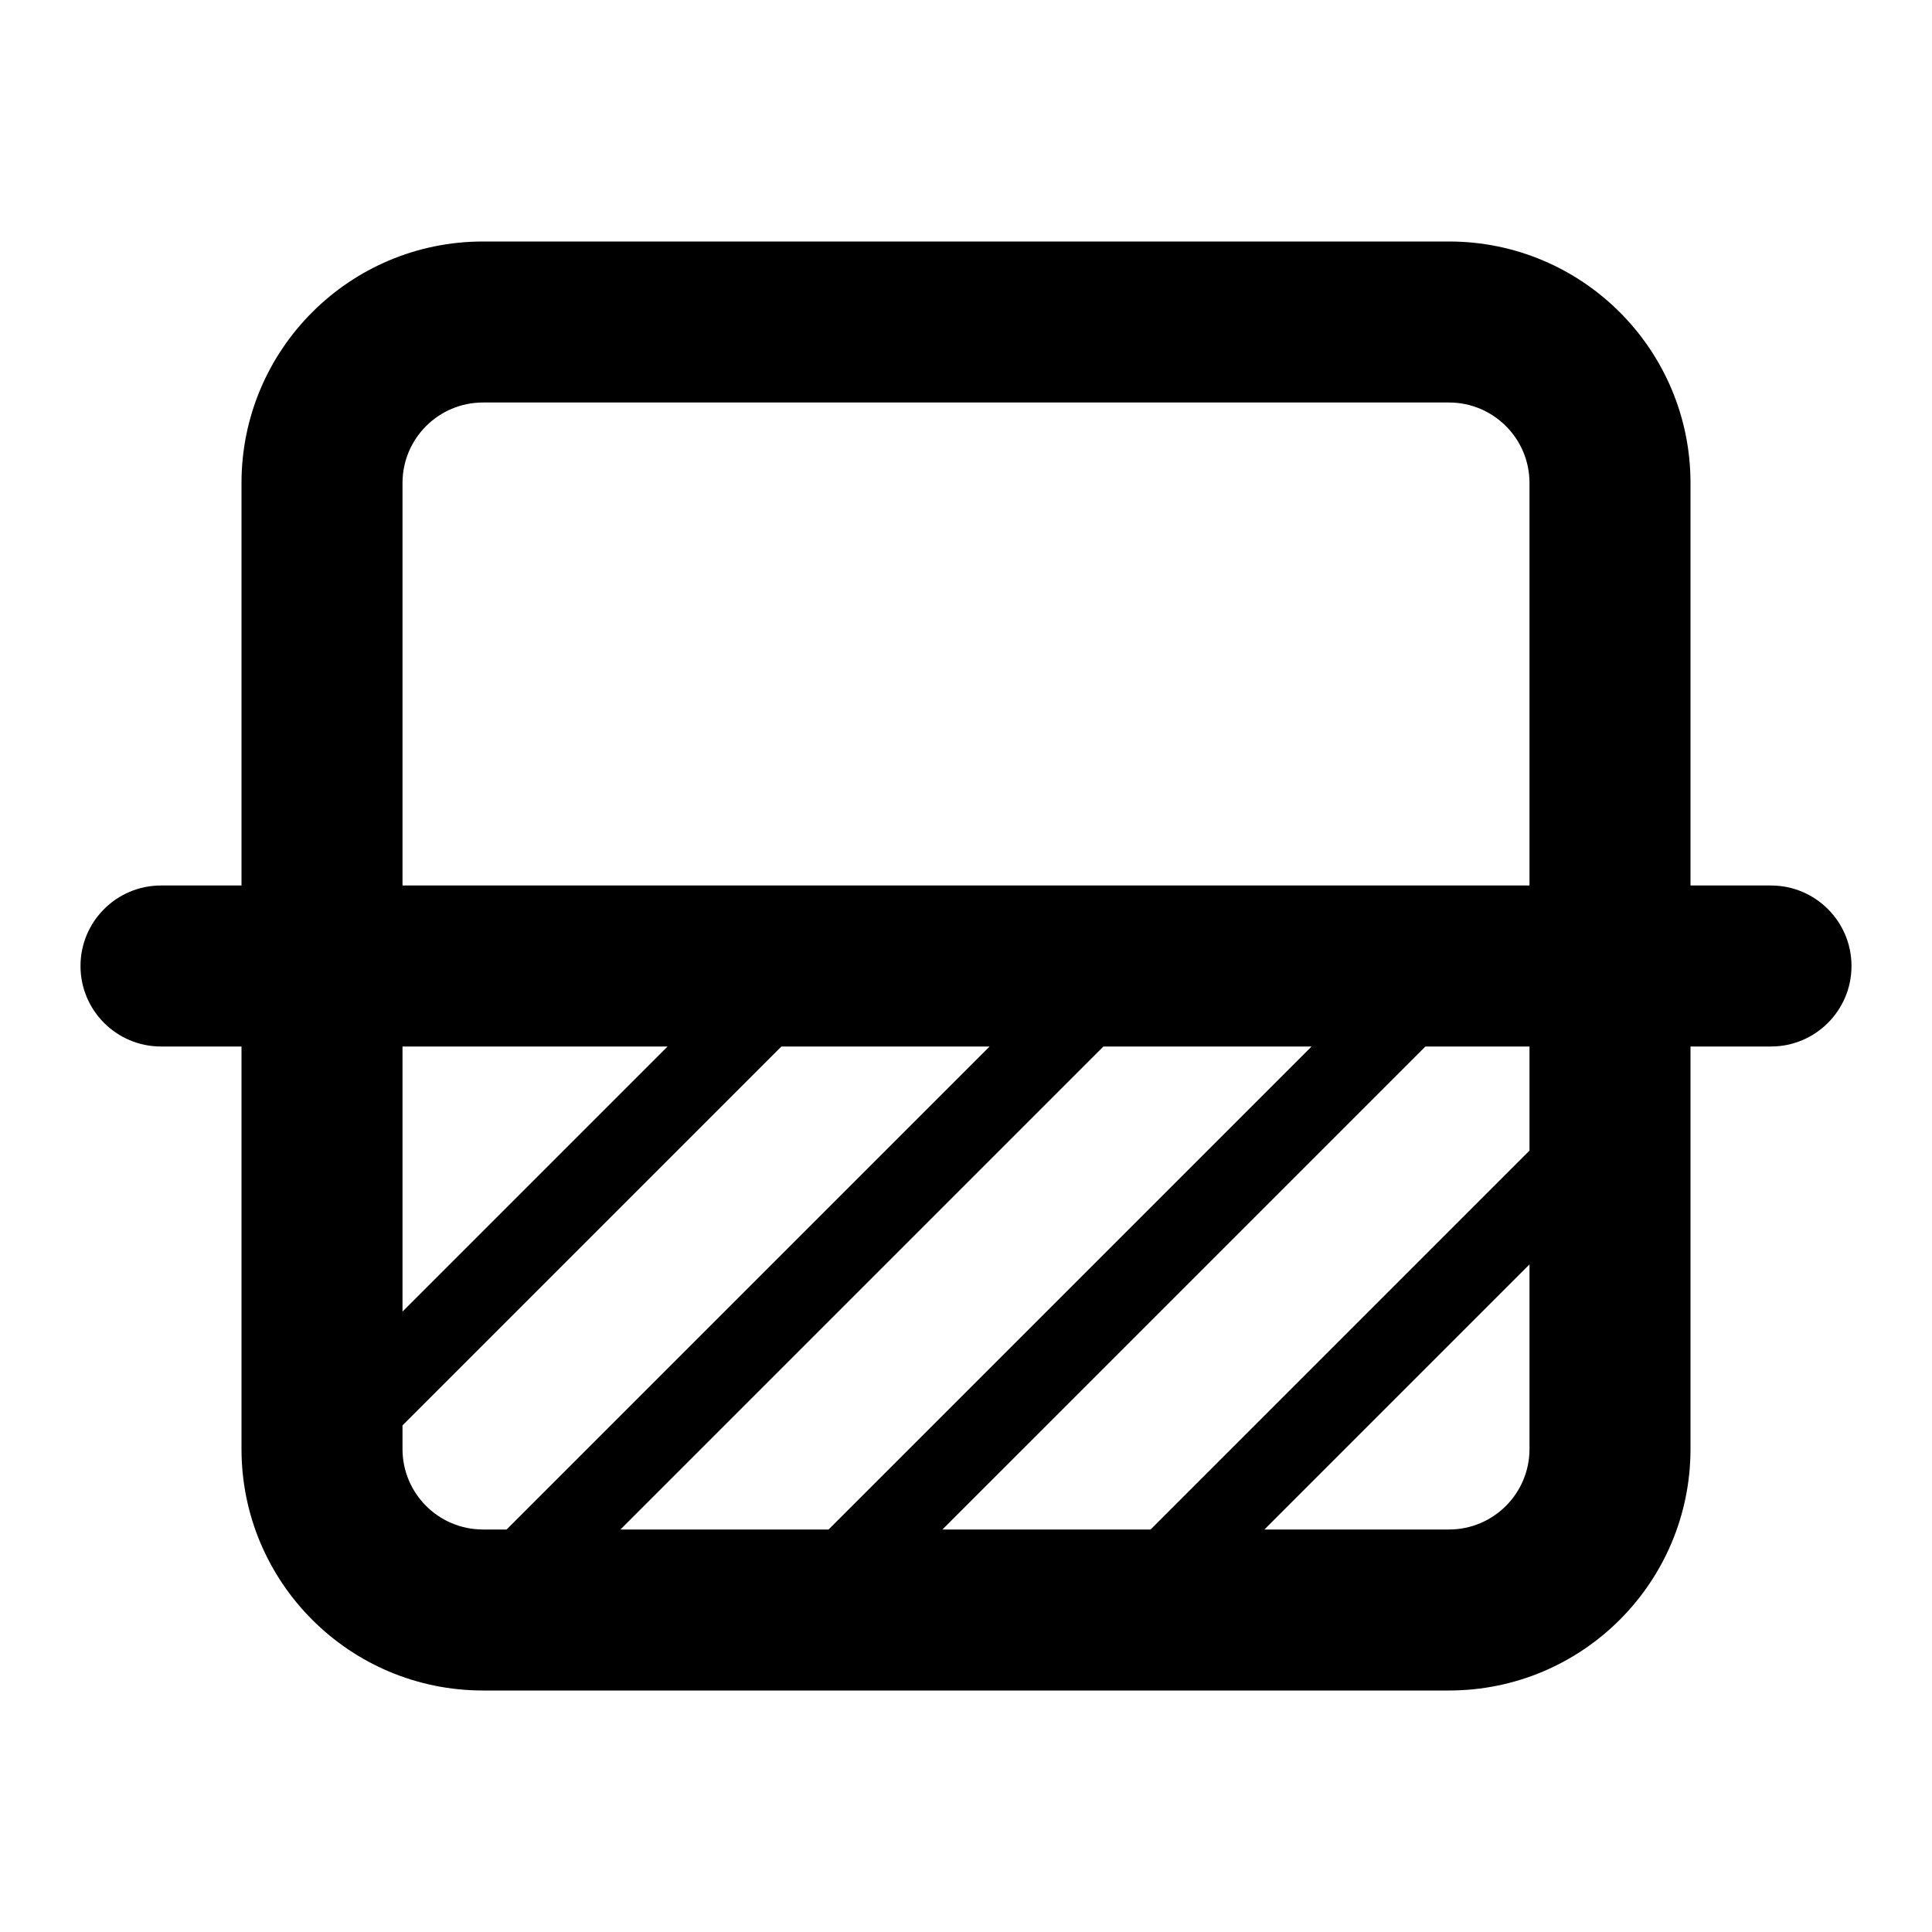 <svg width="24" height="24" viewBox="0 0 24 24" fill="none" xmlns="http://www.w3.org/2000/svg">
<path fill-rule="evenodd" clip-rule="evenodd" d="M2 11H3V6C3 4.343 4.343 3 6 3H18C19.657 3 21 4.343 21 6V11H22C22.552 11 23 11.448 23 12C23 12.552 22.552 13 22 13H21V18C21 19.657 19.657 21 18 21H6C4.343 21 3 19.657 3 18V13H2C1.448 13 1 12.552 1 12C1 11.448 1.448 11 2 11ZM18 5H6C5.448 5 5 5.448 5 6V11H19V6C19 5.448 18.552 5 18 5ZM16.293 13H13.707L7.707 19H10.293L16.293 13ZM11.707 19L17.707 13H19V14.293L14.293 19H11.707ZM15.707 19H18C18.552 19 19 18.552 19 18V15.707L15.707 19ZM6.293 19L12.293 13H9.707L5 17.707V18C5 18.552 5.448 19 6 19H6.293ZM5 16.293L8.293 13H5V16.293Z" fill="black"/>
</svg>

